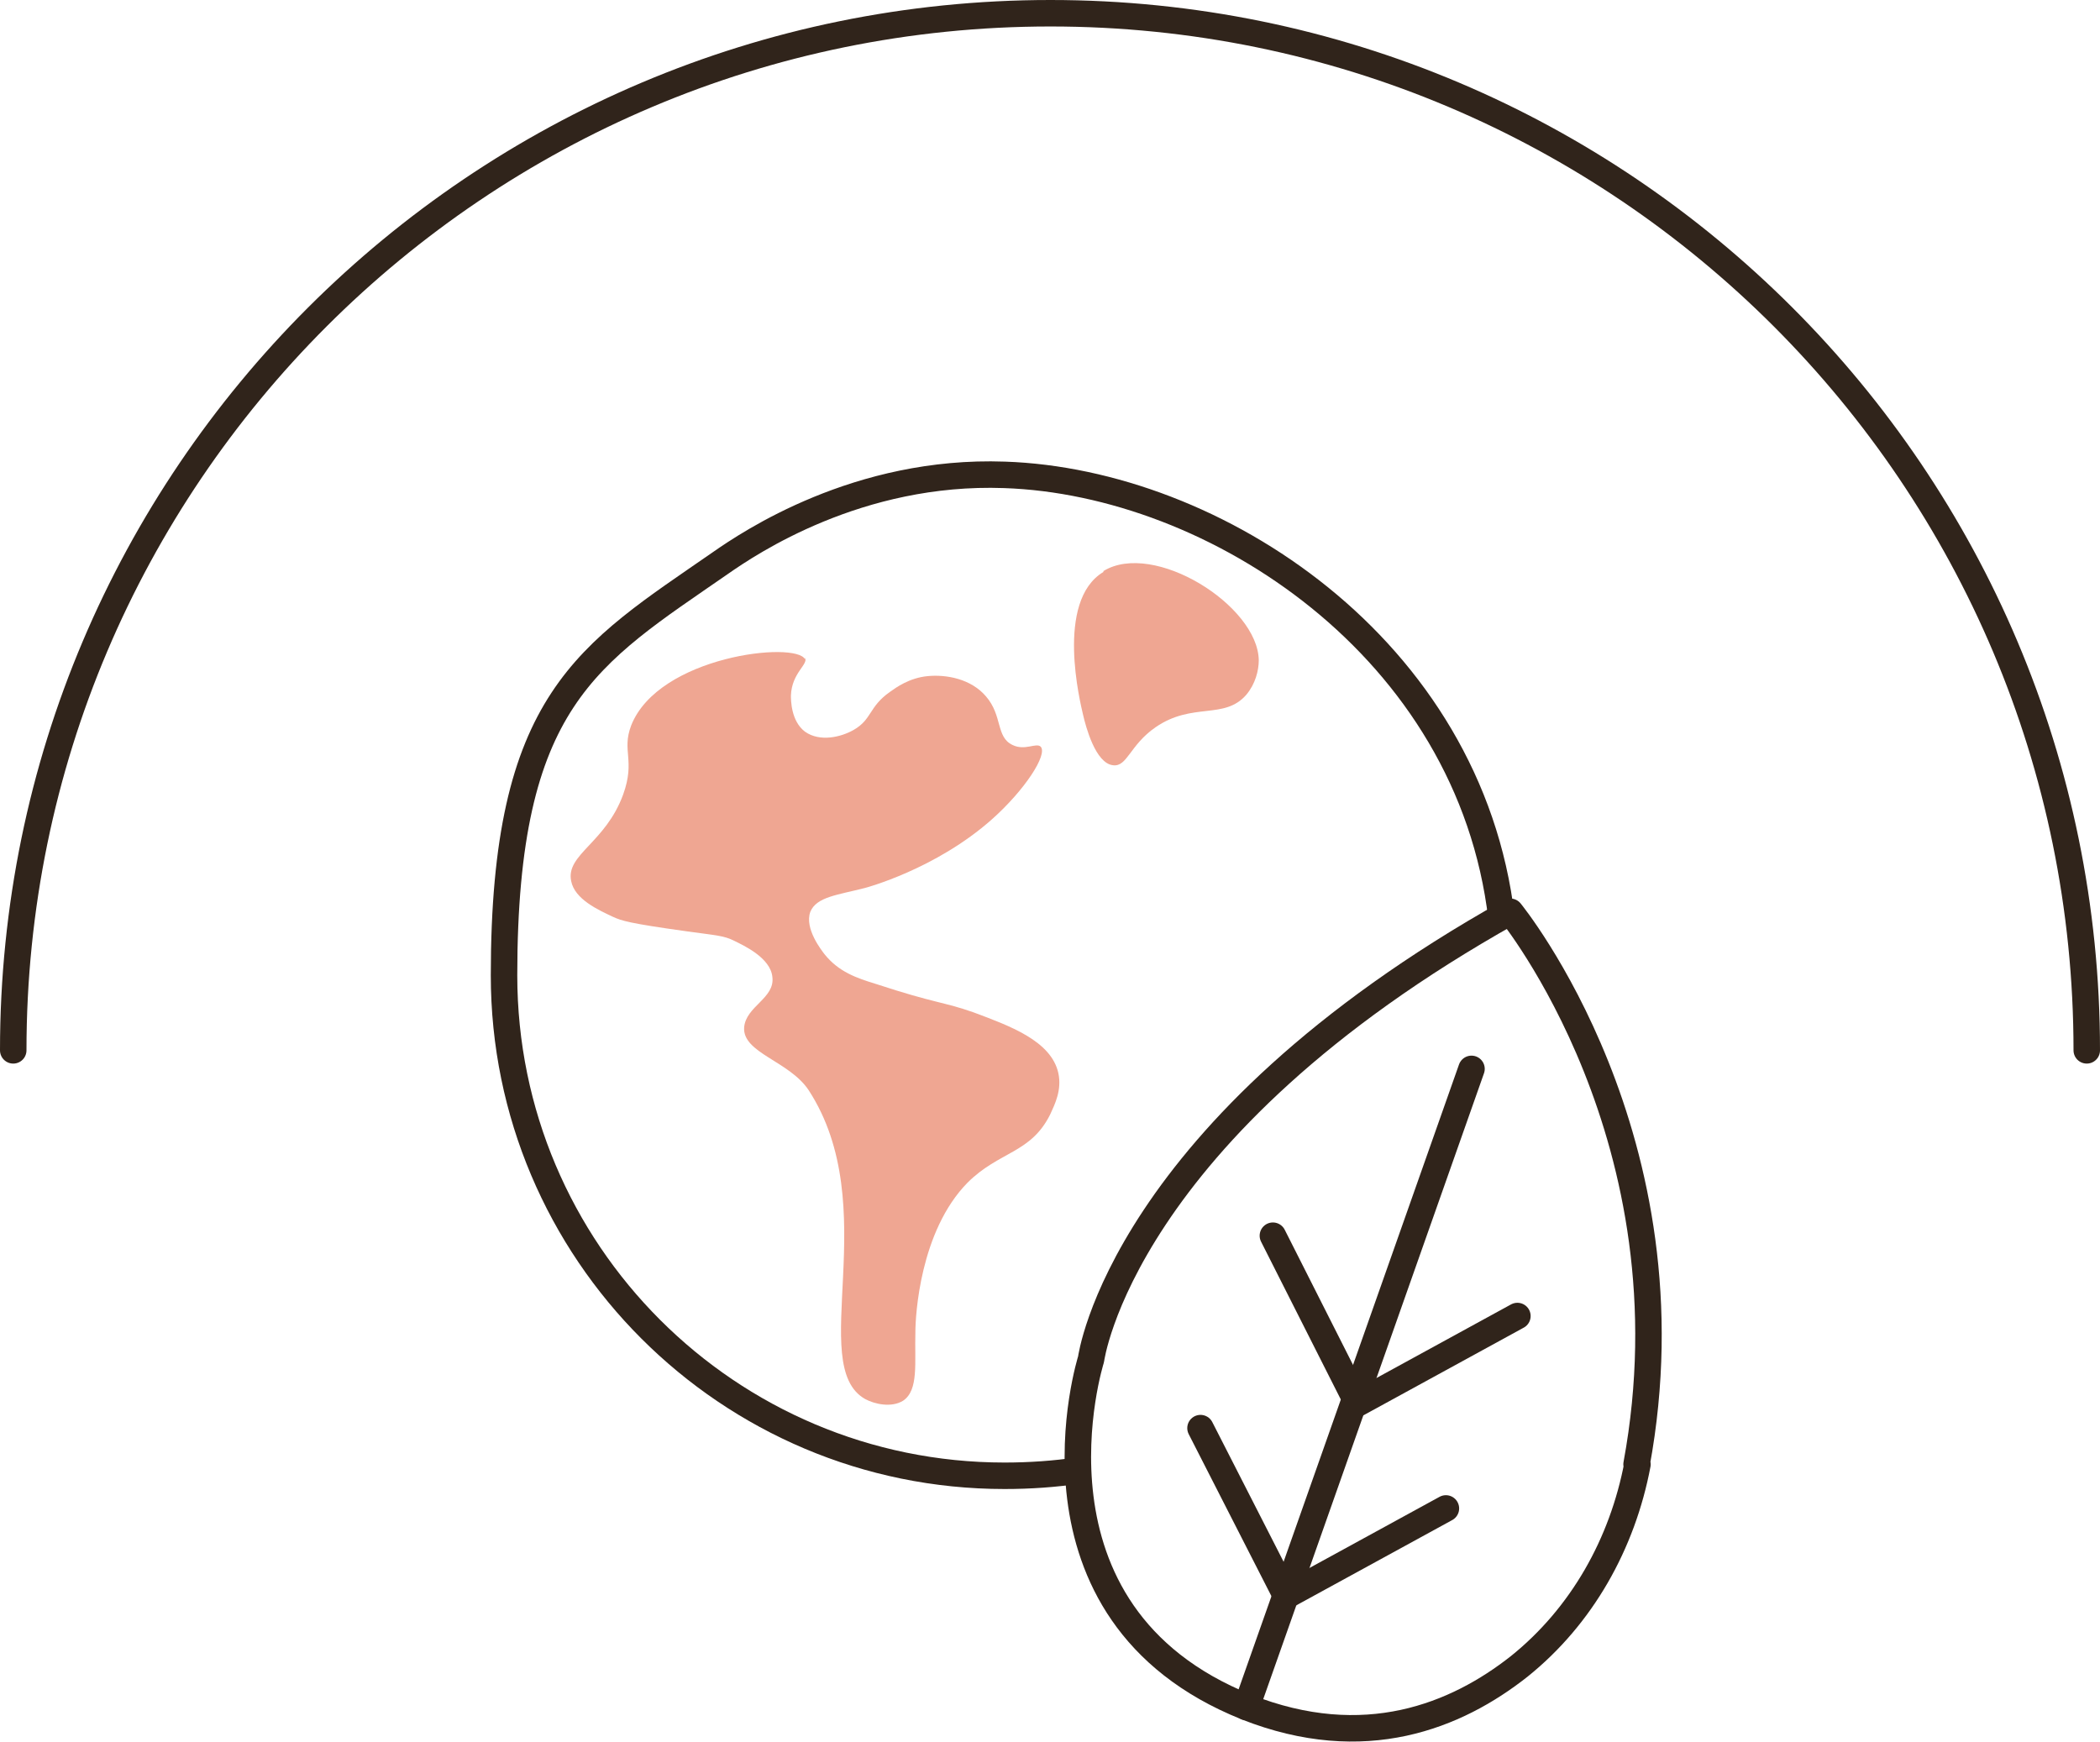 <svg viewBox="0 0 237.9 197.4" version="1.1" xmlns="http://www.w3.org/2000/svg" data-sanitized-data-name="Layer 1" data-name="Layer 1" id="Layer_1">
  <defs>
    <style>
      .cls-1 {
        stroke-miterlimit: 10;
      }

      .cls-1, .cls-2 {
        fill: none;
        stroke: #30241b;
        stroke-width: 3px;
      }

      .cls-3 {
        fill: #efa692;
        stroke-width: 0px;
      }

      .cls-2 {
        stroke-linecap: round;
        stroke-linejoin: round;
      }
    </style>
  </defs>
  <g>
    <path d="M122.2,166.6c-2.7.4-5.5.6-8.4.6-31.3,0-56.7-25.4-56.7-56.7s9.5-36.3,24.5-46.7c3.3-2.3,15.6-10.6,32.2-10,23.8.8,52.7,19.6,56.3,50.2" class="cls-1"></path>
    <path d="M91.2,74.5c.4.8-1.5,1.7-1.6,4.3,0,.5,0,2.9,1.6,4.1,1.7,1.2,4.1.6,5.5-.2,2.1-1.2,1.7-2.6,4.1-4.3.7-.5,2.2-1.6,4.3-1.8,2.1-.2,4.9.3,6.6,2.3,1.9,2.2,1.1,4.6,3,5.5,1.4.7,2.7-.3,3.2.2.8.9-1.8,4.9-5.5,8.2-6.4,5.7-14.4,7.8-14.4,7.8-3.1.8-5.5,1-6.2,2.7-.7,1.9,1.3,4.4,1.6,4.8,1.6,2,3.6,2.7,5.9,3.4,6.7,2.2,7.6,2,11,3.2,4,1.5,8.8,3.2,9.6,6.9.4,1.9-.4,3.5-.9,4.6-2.2,4.5-5.8,4.2-9.4,7.8-5.4,5.5-5.9,15.1-5.9,16.9-.1,3.5.4,6.6-1.4,7.8-1.3.8-3.2.4-4.3-.2-6.7-3.8,2.2-21.8-6.4-35-2.2-3.3-7.5-4.2-7.3-7.1.2-2.4,3.5-3.3,3.2-5.7-.2-2.2-3.3-3.6-4.3-4.1-1.2-.6-1.9-.6-5.5-1.1-6.5-.9-7.3-1.2-8.2-1.6-1.7-.8-4.4-2-4.8-4.1-.6-3,3.9-4.3,5.9-9.8,1.4-3.9-.2-4.9.9-7.8,3.1-7.9,18.7-9.6,19.7-7.5Z" class="cls-3"></path>
    <path d="M125,64.7c5.7-3.5,17.5,3.9,17.6,10.1,0,1.2-.4,2.7-1.4,3.9-2.5,2.9-6.1.8-10.3,3.7-2.9,2-3.2,4.5-4.8,4.3-2-.2-3.1-4.4-3.4-5.7-.3-1.3-3.2-12.9,2.3-16.2Z" class="cls-3"></path>
    <g>
      <path d="M185.5,165.9c-1.7,9-6.3,17.2-13.4,22.9-7.1,5.6-17.5,9.9-30.9,4.6-26.7-10.7-17.6-39.4-17.6-39.4,0,0,3.4-26,47.5-50.7,0,0,21.1,25.8,14.3,62.6Z" class="cls-2"></path>
      <line y2="193.4" x2="141.2" y1="121.1" x1="166.7" class="cls-2"></line>
      <polyline points="163.8 170.9 145.7 180.8 136 161.8" class="cls-2"></polyline>
      <polyline points="171.9 149.1 153.8 159 144.2 140" class="cls-2"></polyline>
    </g>
  </g>
  <path d="M236.4,119C236.4,54.1,183.8,1.5,119,1.5S1.5,54.1,1.5,119" class="cls-2"></path>
</svg>